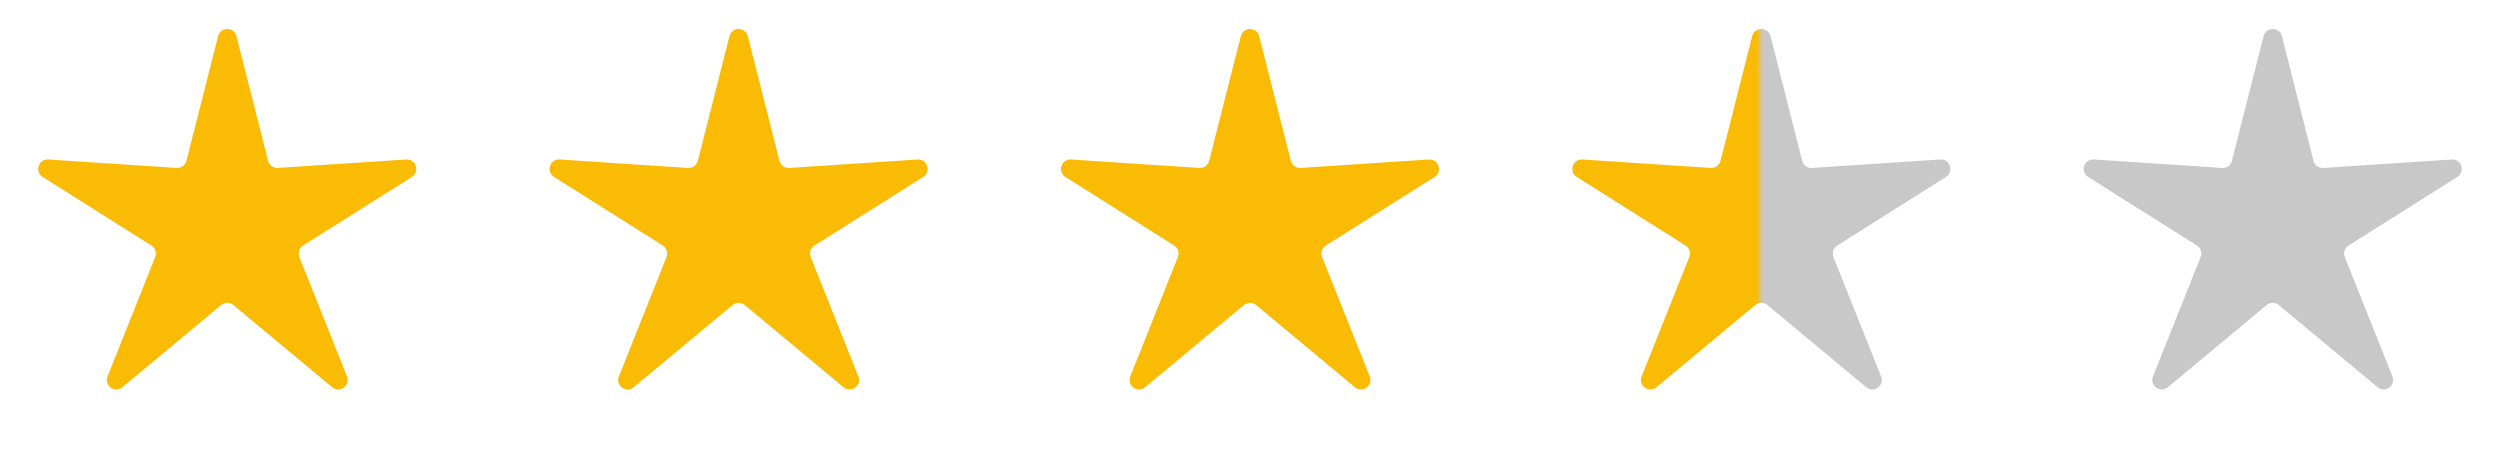 <svg width="88" height="16" viewBox="0 0 88 16" fill="none" xmlns="http://www.w3.org/2000/svg">
<path d="M7.677 1.273C7.762 0.938 8.238 0.938 8.323 1.273L9.437 5.66C9.476 5.816 9.621 5.921 9.781 5.911L14.298 5.614C14.643 5.591 14.79 6.044 14.498 6.229L10.669 8.643C10.533 8.729 10.478 8.899 10.537 9.049L12.215 13.252C12.344 13.573 11.958 13.853 11.693 13.632L8.213 10.737C8.09 10.635 7.91 10.635 7.787 10.737L4.307 13.632C4.042 13.853 3.656 13.573 3.785 13.252L5.462 9.049C5.522 8.899 5.467 8.729 5.331 8.643L1.502 6.229C1.21 6.044 1.357 5.591 1.702 5.614L6.219 5.911C6.379 5.921 6.524 5.816 6.563 5.66L7.677 1.273Z" fill="#FABB05"/>
<path d="M25.677 1.273C25.762 0.938 26.238 0.938 26.323 1.273L27.436 5.66C27.476 5.816 27.621 5.921 27.782 5.911L32.298 5.614C32.643 5.591 32.79 6.044 32.498 6.229L28.669 8.643C28.533 8.729 28.478 8.899 28.538 9.049L30.215 13.252C30.344 13.573 29.958 13.853 29.693 13.632L26.213 10.737C26.09 10.635 25.91 10.635 25.787 10.737L22.307 13.632C22.042 13.853 21.656 13.573 21.785 13.252L23.462 9.049C23.522 8.899 23.467 8.729 23.331 8.643L19.502 6.229C19.21 6.044 19.357 5.591 19.702 5.614L24.218 5.911C24.379 5.921 24.524 5.816 24.564 5.66L25.677 1.273Z" fill="#FABB05"/>
<path d="M43.677 1.273C43.762 0.938 44.238 0.938 44.323 1.273L45.437 5.66C45.476 5.816 45.621 5.921 45.782 5.911L50.298 5.614C50.643 5.591 50.79 6.044 50.498 6.229L46.669 8.643C46.533 8.729 46.478 8.899 46.538 9.049L48.215 13.252C48.344 13.573 47.958 13.853 47.693 13.632L44.213 10.737C44.09 10.635 43.91 10.635 43.787 10.737L40.307 13.632C40.042 13.853 39.656 13.573 39.785 13.252L41.462 9.049C41.522 8.899 41.467 8.729 41.331 8.643L37.502 6.229C37.21 6.044 37.357 5.591 37.702 5.614L42.218 5.911C42.379 5.921 42.524 5.816 42.563 5.66L43.677 1.273Z" fill="#FABB05"/>
<path d="M61.677 1.273C61.762 0.938 62.238 0.938 62.323 1.273L63.437 5.66C63.476 5.816 63.621 5.921 63.782 5.911L68.298 5.614C68.643 5.591 68.79 6.044 68.498 6.229L64.669 8.643C64.533 8.729 64.478 8.899 64.537 9.049L66.215 13.252C66.344 13.573 65.958 13.853 65.693 13.632L62.213 10.737C62.09 10.635 61.91 10.635 61.787 10.737L58.307 13.632C58.042 13.853 57.656 13.573 57.785 13.252L59.462 9.049C59.522 8.899 59.467 8.729 59.331 8.643L55.502 6.229C55.21 6.044 55.357 5.591 55.702 5.614L60.218 5.911C60.379 5.921 60.524 5.816 60.563 5.66L61.677 1.273Z" fill="url(#paint0_linear_4656_12929)"/>
<path d="M79.677 1.273C79.762 0.938 80.238 0.938 80.323 1.273L81.436 5.66C81.476 5.816 81.621 5.921 81.781 5.911L86.298 5.614C86.643 5.591 86.79 6.044 86.498 6.229L82.669 8.643C82.533 8.729 82.478 8.899 82.537 9.049L84.215 13.252C84.344 13.573 83.958 13.853 83.693 13.632L80.213 10.737C80.09 10.635 79.91 10.635 79.787 10.737L76.307 13.632C76.042 13.853 75.656 13.573 75.785 13.252L77.463 9.049C77.522 8.899 77.467 8.729 77.331 8.643L73.502 6.229C73.21 6.044 73.357 5.591 73.702 5.614L78.219 5.911C78.379 5.921 78.524 5.816 78.564 5.66L79.677 1.273Z" fill="#C8C8C8"/>
<defs>
<linearGradient id="paint0_linear_4656_12929" x1="70" y1="8" x2="54" y2="8" gradientUnits="userSpaceOnUse">
<stop offset="0.497" stop-color="#C8C8C8"/>
<stop offset="0.51" stop-color="#FABB05"/>
</linearGradient>
</defs>
</svg>
